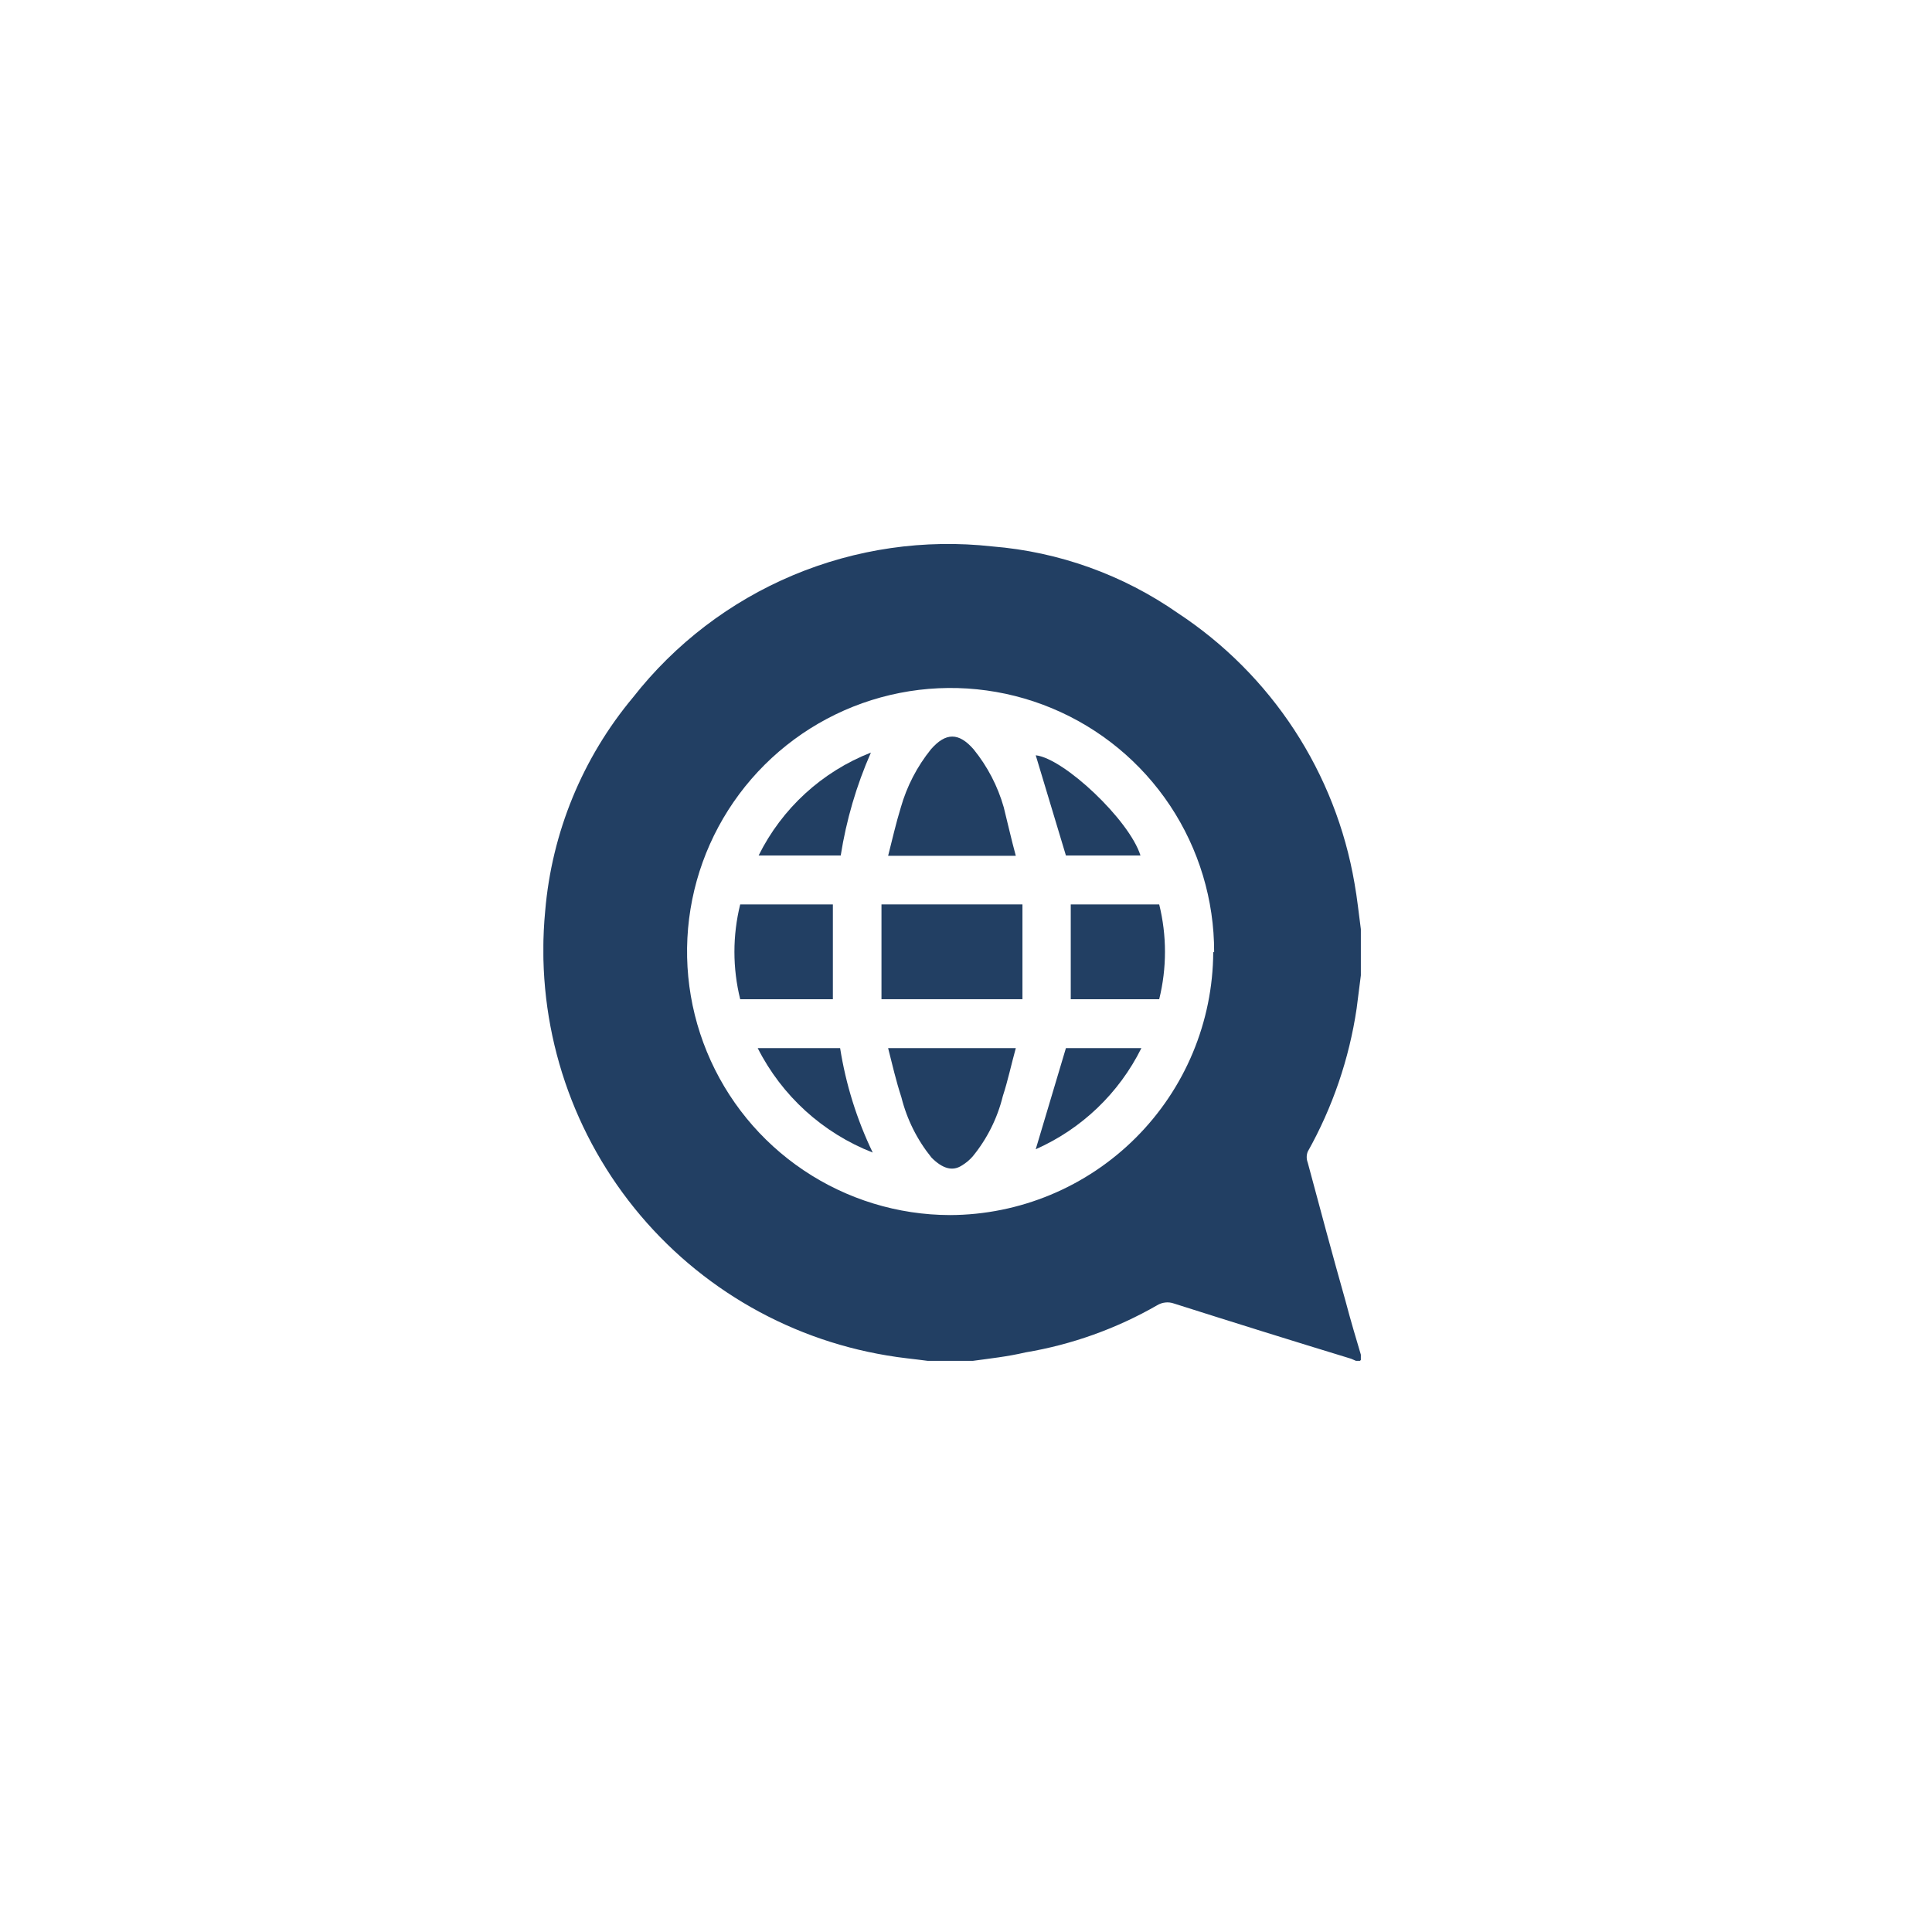 <svg width="64" height="64" viewBox="0 0 64 64" fill="none" xmlns="http://www.w3.org/2000/svg">
<g clip-path="url(#clip0_320_31664)">
<path d="M32.22 45.081H30.74C30.29 45.02 29.83 44.98 29.38 44.901C25.98 44.336 22.92 42.503 20.819 39.771C18.718 37.039 17.732 33.611 18.06 30.18C18.279 27.578 19.295 25.105 20.97 23.101C22.363 21.322 24.188 19.93 26.27 19.055C28.353 18.18 30.625 17.851 32.87 18.101C35.079 18.279 37.202 19.042 39.02 20.311C40.556 21.322 41.868 22.638 42.875 24.178C43.881 25.717 44.56 27.447 44.87 29.261C44.96 29.761 45.01 30.261 45.08 30.78V32.31C45.03 32.681 44.99 33.041 44.94 33.41C44.693 35.076 44.144 36.682 43.32 38.151C43.275 38.266 43.275 38.395 43.32 38.511C43.73 40.041 44.14 41.571 44.57 43.09C44.74 43.74 44.93 44.37 45.12 45.011L45.01 45.12L44.76 45.011C42.76 44.401 40.84 43.8 38.89 43.181C38.798 43.148 38.7 43.136 38.603 43.147C38.506 43.157 38.413 43.189 38.33 43.24C36.98 44.015 35.504 44.543 33.97 44.8C33.37 44.941 32.8 45.001 32.22 45.081ZM40.22 31.541C40.224 29.814 39.715 28.125 38.76 26.687C37.804 25.249 36.443 24.127 34.849 23.463C33.255 22.798 31.5 22.621 29.806 22.954C28.112 23.287 26.555 24.115 25.331 25.333C24.107 26.552 23.272 28.105 22.931 29.798C22.591 31.49 22.759 33.246 23.417 34.843C24.074 36.44 25.189 37.806 26.623 38.768C28.056 39.731 29.743 40.247 31.47 40.251C33.778 40.243 35.99 39.323 37.623 37.691C39.257 36.06 40.179 33.849 40.19 31.541H40.22Z" fill="#223F63"/>
<path d="M29.2 29.96H33.87V33.1H29.2V29.96Z" fill="#223F63"/>
<path d="M33.65 28.35H29.42C29.56 27.8 29.68 27.27 29.84 26.75C30.04 26.046 30.38 25.39 30.84 24.82C31.33 24.26 31.76 24.26 32.25 24.82C32.71 25.386 33.05 26.039 33.25 26.74C33.38 27.26 33.5 27.8 33.65 28.35Z" fill="#223F63"/>
<path d="M29.42 34.72H33.65C33.5 35.26 33.39 35.79 33.22 36.31C33.04 37.043 32.699 37.726 32.22 38.31C32.117 38.428 31.995 38.529 31.86 38.61C31.55 38.81 31.22 38.71 30.86 38.35C30.384 37.764 30.043 37.082 29.86 36.35C29.68 35.8 29.56 35.27 29.42 34.72Z" fill="#223F63"/>
<path d="M27.59 29.96V33.1H24.52C24.265 32.069 24.265 30.991 24.52 29.96H27.59Z" fill="#223F63"/>
<path d="M35.47 33.1V29.96H38.4C38.655 30.991 38.655 32.069 38.4 33.1H35.47Z" fill="#223F63"/>
<path d="M28.85 24.93C28.371 26.018 28.035 27.165 27.85 28.34H25.13C25.903 26.78 27.229 25.564 28.85 24.93Z" fill="#223F63"/>
<path d="M25.1 34.72H27.83C28.019 35.919 28.383 37.085 28.91 38.18C27.257 37.534 25.901 36.303 25.1 34.72Z" fill="#223F63"/>
<path d="M37.78 28.34H35.31L34.31 25.02C35.24 25.119 37.41 27.16 37.78 28.34Z" fill="#223F63"/>
<path d="M34.31 38.07L35.31 34.72H37.81C37.07 36.211 35.832 37.397 34.31 38.07Z" fill="#223F63"/>
</g>
<defs>
<clipPath id="clip0_320_31664">
<rect width="27.08" height="27.08" fill="white" transform="translate(18 18)"/>
</clipPath>
</defs>
</svg>
